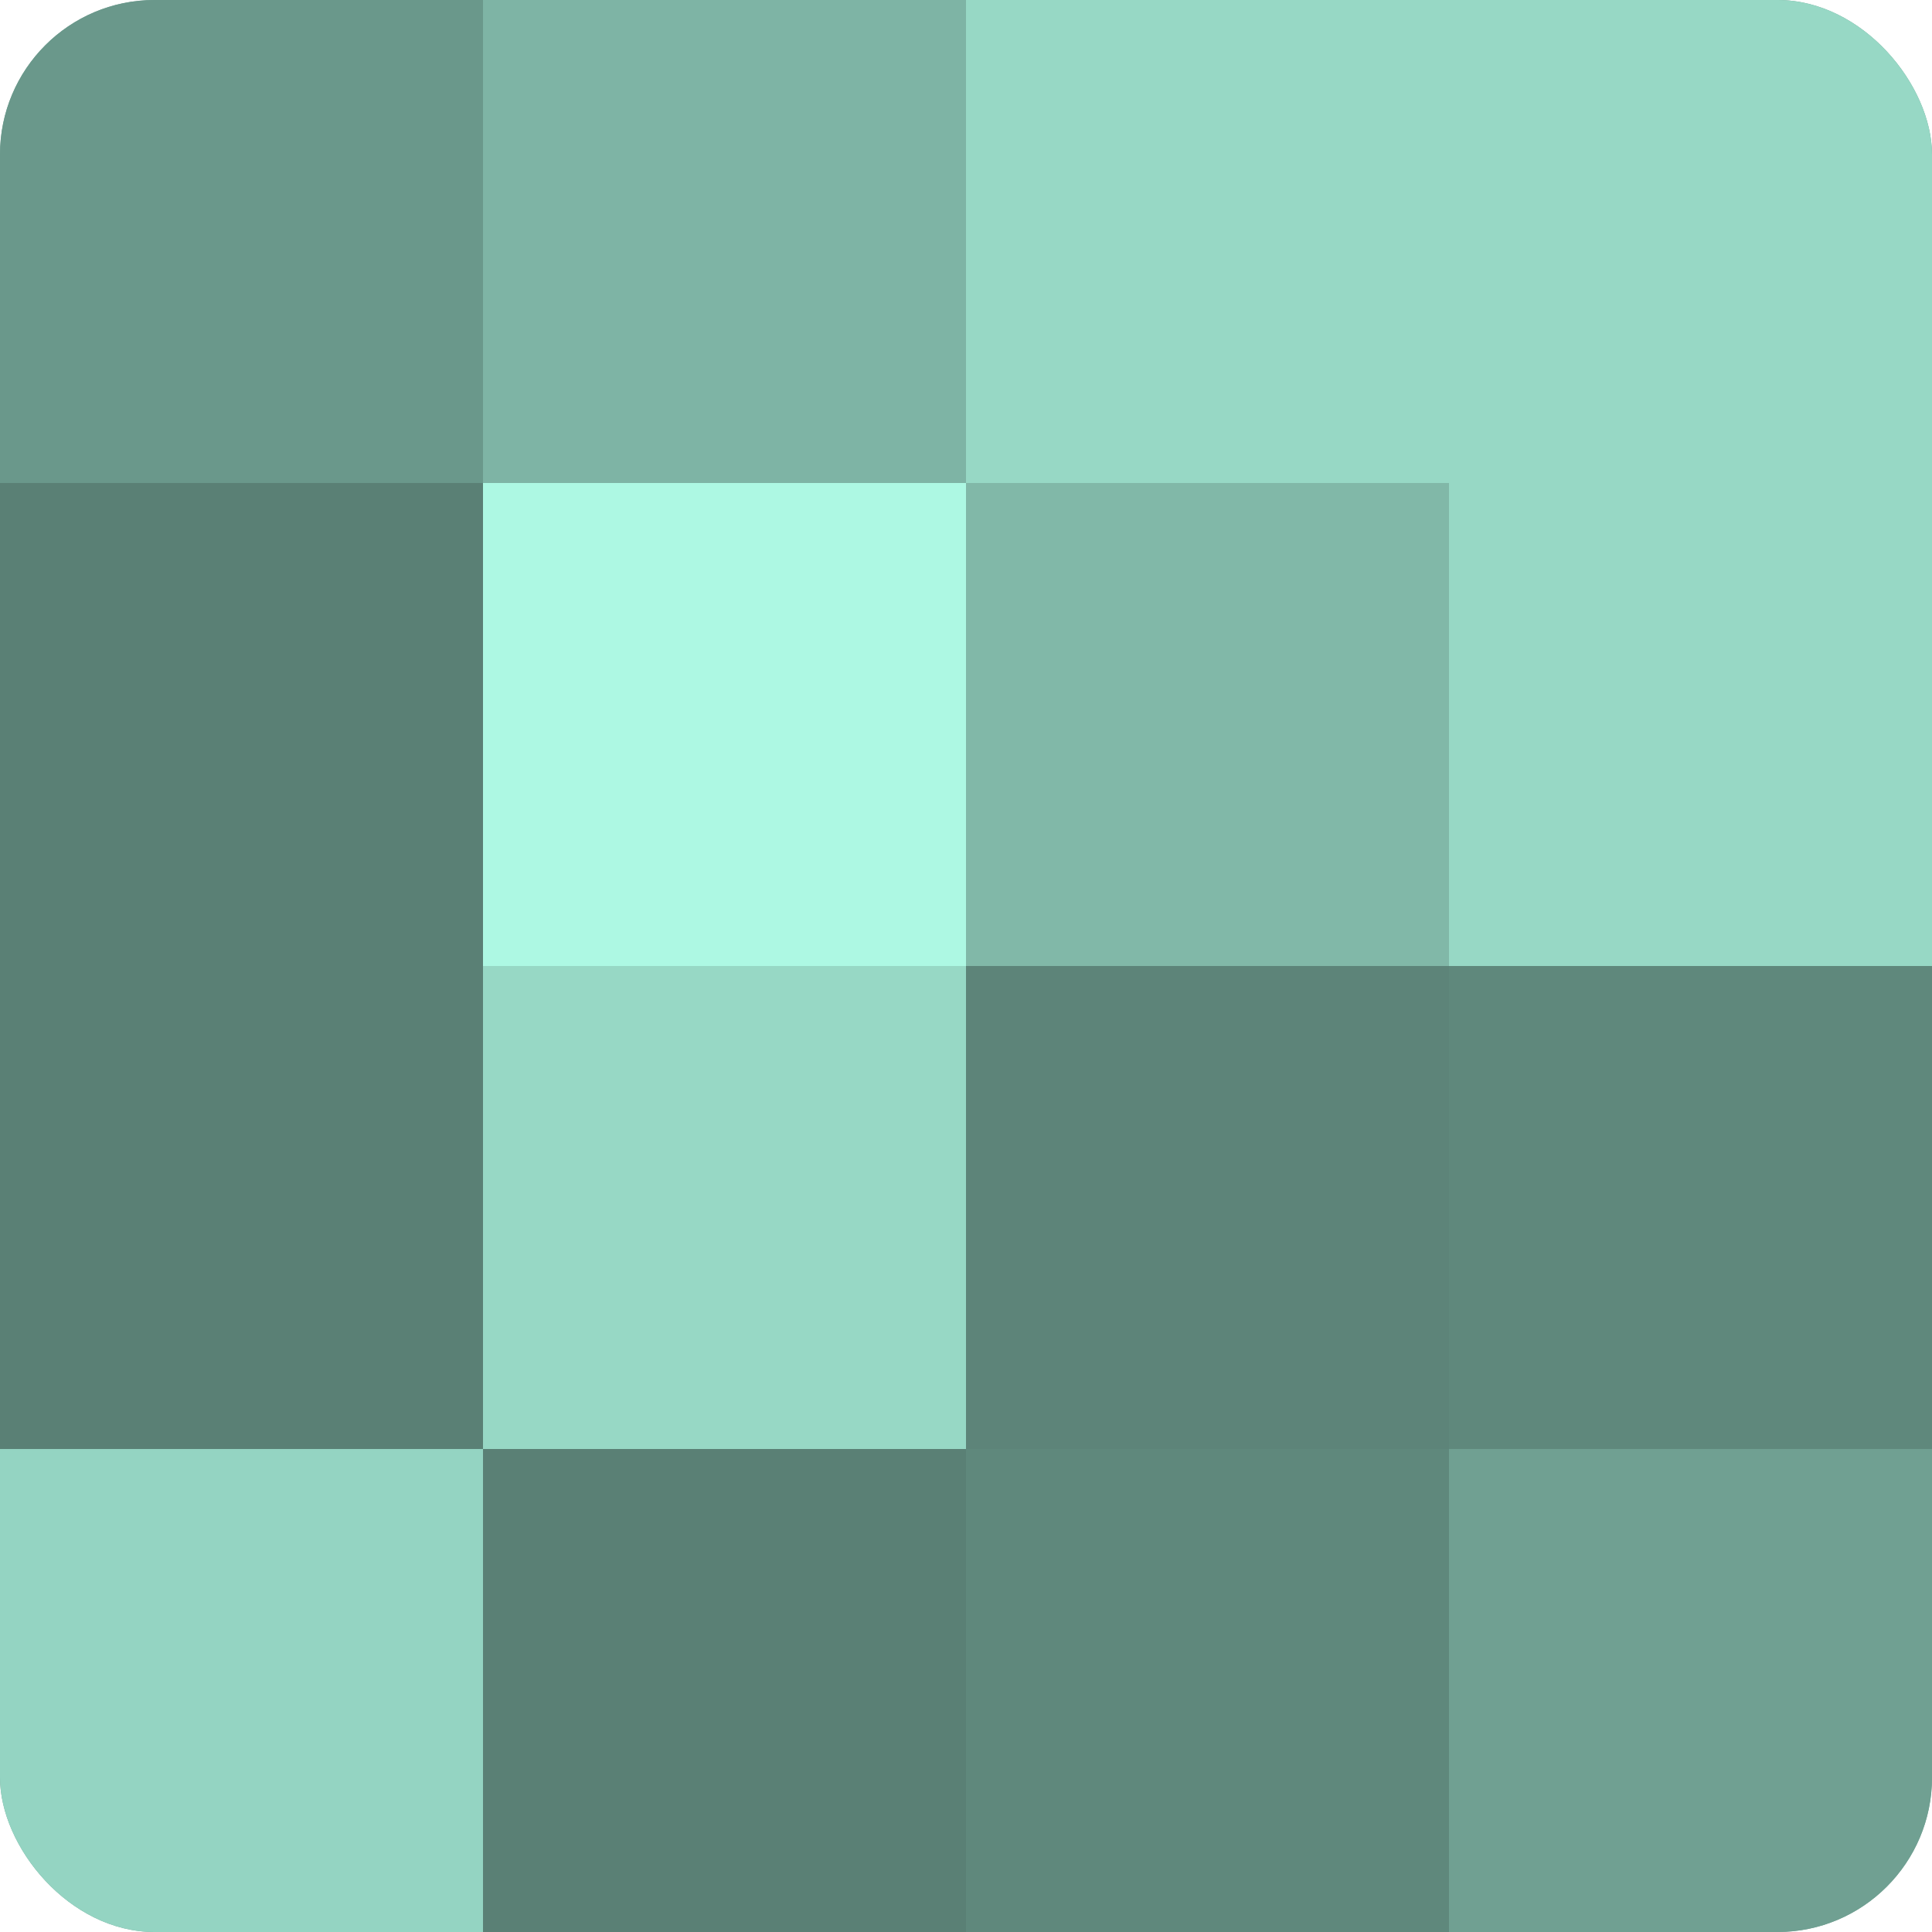 <?xml version="1.0" encoding="UTF-8"?>
<svg xmlns="http://www.w3.org/2000/svg" width="60" height="60" viewBox="0 0 100 100" preserveAspectRatio="xMidYMid meet"><defs><clipPath id="c" width="100" height="100"><rect width="100" height="100" rx="8" ry="8"/></clipPath></defs><g clip-path="url(#c)"><rect width="100" height="100" fill="#70a092"/><rect width="25" height="25" fill="#6a988b"/><rect y="25" width="25" height="25" fill="#5a8075"/><rect y="50" width="25" height="25" fill="#5a8075"/><rect y="75" width="25" height="25" fill="#94d4c2"/><rect x="25" width="25" height="25" fill="#7eb4a5"/><rect x="25" y="25" width="25" height="25" fill="#adf8e3"/><rect x="25" y="50" width="25" height="25" fill="#97d8c5"/><rect x="25" y="75" width="25" height="25" fill="#5a8075"/><rect x="50" width="25" height="25" fill="#97d8c5"/><rect x="50" y="25" width="25" height="25" fill="#81b8a8"/><rect x="50" y="50" width="25" height="25" fill="#5d8479"/><rect x="50" y="75" width="25" height="25" fill="#5f887c"/><rect x="75" width="25" height="25" fill="#97d8c5"/><rect x="75" y="25" width="25" height="25" fill="#97d8c5"/><rect x="75" y="50" width="25" height="25" fill="#5f887c"/><rect x="75" y="75" width="25" height="25" fill="#70a092"/></g></svg>
